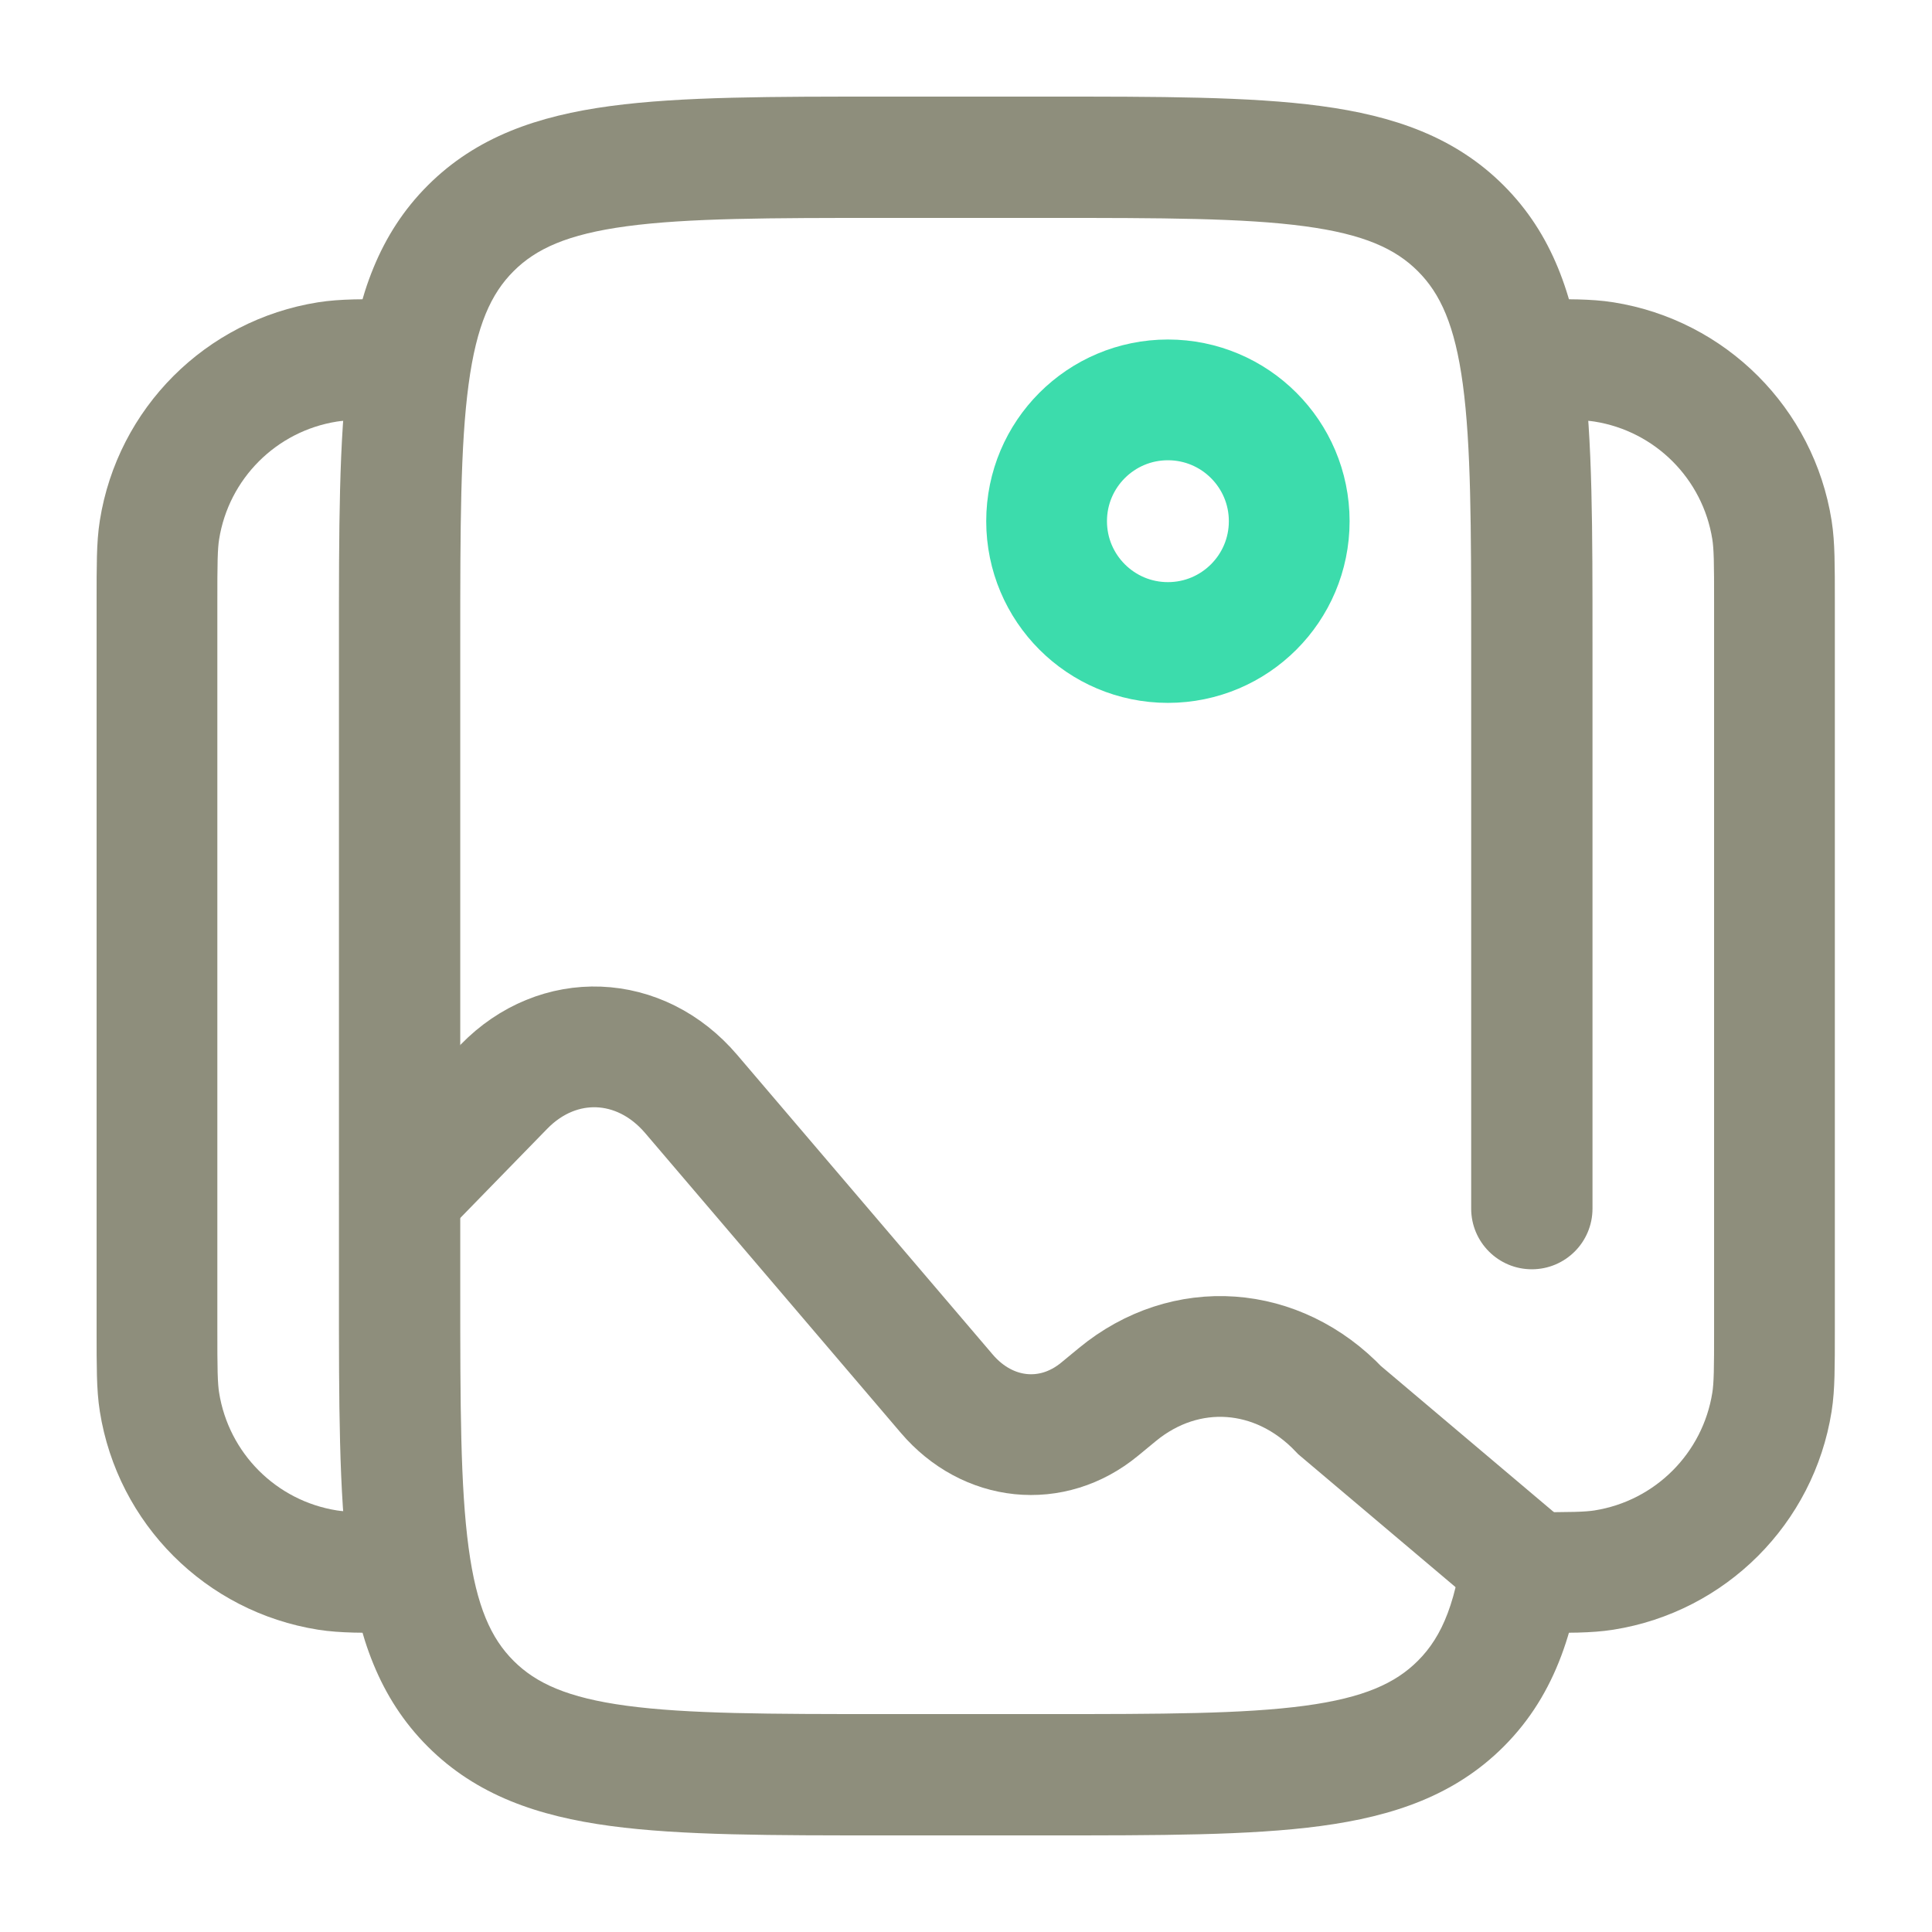 <svg width="800" height="800" viewBox="0 0 800 800" fill="none" xmlns="http://www.w3.org/2000/svg">
<path d="M609.185 500.465C609.185 514.336 620.43 525.581 634.301 525.581C648.172 525.581 659.417 514.336 659.417 500.465H609.185ZM366.394 90.233H433.371V40H366.394V90.233ZM433.371 709.767H366.394V760H433.371V709.767ZM190.58 533.953V266.047H140.348V533.953H190.58ZM366.394 709.767C318.324 709.767 284.799 709.714 259.503 706.315C234.93 703.009 221.918 696.968 212.649 687.699L177.13 723.22C197.287 743.376 222.667 752.046 252.81 756.099C282.231 760.054 319.745 760 366.394 760V709.767ZM140.348 533.953C140.348 580.603 140.294 618.116 144.25 647.539C148.303 677.682 156.972 703.06 177.13 723.22L212.649 687.699C203.381 678.429 197.338 665.419 194.035 640.845C190.633 615.548 190.58 582.023 190.58 533.953H140.348ZM433.371 760C480.02 760 517.534 760.054 546.957 756.099C577.1 752.046 602.477 743.376 622.637 723.22L587.116 687.699C577.846 696.968 564.836 703.009 540.262 706.315C514.965 709.714 481.44 709.767 433.371 709.767V760ZM433.371 90.233C481.44 90.233 514.965 90.286 540.262 93.687C564.836 96.99 577.846 103.034 587.116 112.302L622.637 76.782C602.477 56.625 577.1 47.955 546.957 43.902C517.534 39.947 480.02 40 433.371 40V90.233ZM659.417 266.047C659.417 219.397 659.471 181.883 655.516 152.462C651.464 122.319 642.794 96.939 622.637 76.782L587.116 112.302C596.386 121.57 602.427 134.583 605.732 159.156C609.131 184.451 609.185 217.977 609.185 266.047H659.417ZM366.394 40C319.745 40 282.231 39.947 252.81 43.902C222.667 47.955 197.287 56.625 177.13 76.782L212.649 112.302C221.918 103.034 234.93 96.99 259.503 93.687C284.799 90.286 318.324 90.233 366.394 90.233V40ZM190.58 266.047C190.58 217.977 190.633 184.451 194.035 159.156C197.338 134.583 203.381 121.57 212.649 112.302L177.13 76.782C156.972 96.939 148.303 122.319 144.25 152.462C140.294 181.883 140.348 219.397 140.348 266.047H190.58ZM606.563 633.866C603.495 663.044 597.216 677.599 587.116 687.699L622.637 723.22C644.649 701.208 652.957 672.97 656.521 639.12L606.563 633.866ZM609.185 266.047V500.465H659.417V266.047H609.185Z" fill="#8E8E7C"/>
<path d="M634.303 651.162C649.858 651.162 657.637 651.162 664.144 650.131C699.967 644.458 728.063 616.361 733.736 580.539C734.768 574.032 734.768 566.253 734.768 550.697V249.302C734.768 233.747 734.768 225.969 733.736 219.461C728.063 183.637 699.967 155.542 664.144 149.868C657.637 148.837 649.858 148.837 634.303 148.837" stroke="#8E8E7C" stroke-width="50"/>
<path d="M165.465 651.162C149.91 651.162 142.132 651.162 135.624 650.131C99.8 644.458 71.705 616.361 66.031 580.539C65 574.032 65 566.253 65 550.697V249.302C65 233.747 65 225.969 66.031 219.461C71.705 183.637 99.8 155.542 135.624 149.868C142.132 148.837 149.91 148.837 165.465 148.837" stroke="#8E8E7C" stroke-width="50"/>
<path d="M483.607 266.047C511.349 266.047 533.839 243.557 533.839 215.814C533.839 188.071 511.349 165.582 483.607 165.582C455.864 165.582 433.374 188.071 433.374 215.814C433.374 243.557 455.864 266.047 483.607 266.047Z" stroke="#3CDCAC" stroke-width="50"/>
<path d="M165.465 494.299L208.686 449.954C231.172 426.884 265.063 428.207 286.19 452.981L392.04 577.099C408.999 596.985 435.693 599.697 455.313 583.529L462.674 577.464C490.908 554.197 529.108 556.892 554.76 583.961L634.302 651.162" stroke="#8E8E7C" stroke-width="50" stroke-linecap="round"/>
</svg>
